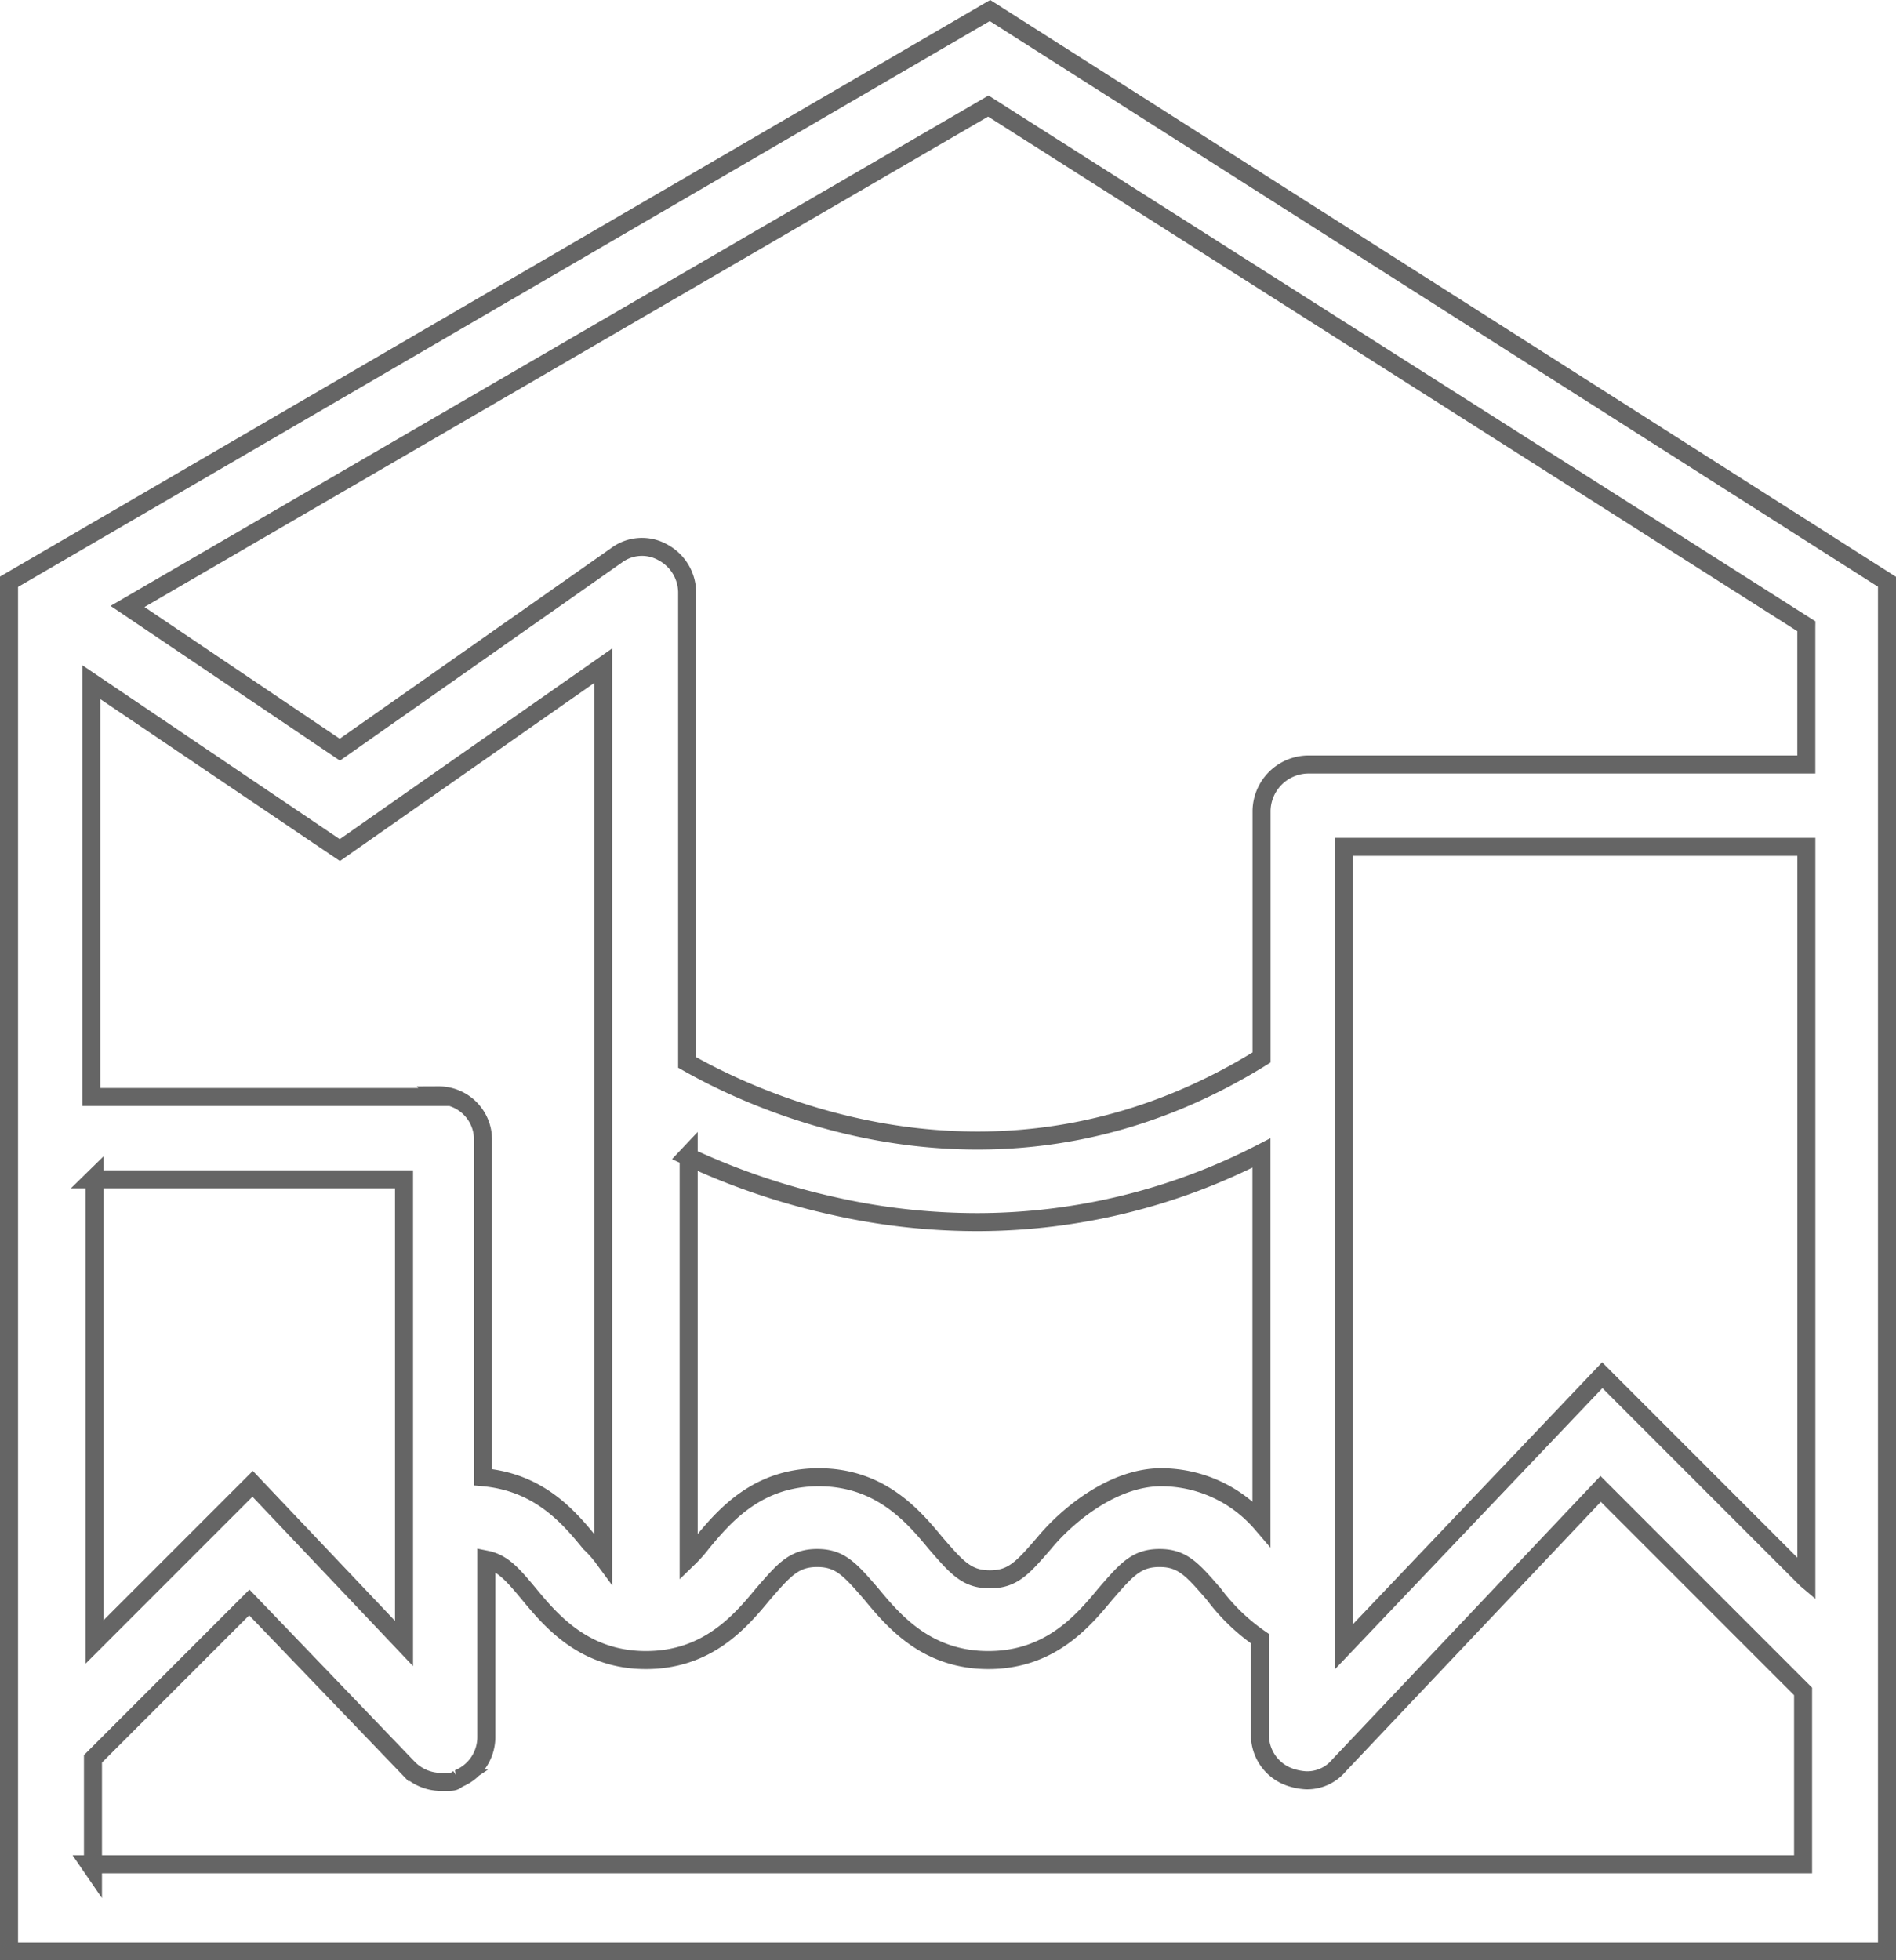 <?xml version="1.0" encoding="UTF-8"?>
<svg xmlns="http://www.w3.org/2000/svg" width="105.211" height="108.767" viewBox="0 0 105.211 108.767">
  <path id="Pfad_101" data-name="Pfad 101" d="M151.335,15.6,96.9,47.293v75.989H201.111V47.293L151.335,15.6Zm45.3,87.041L185.311,91.315l-14.339,15.07V62h25.665v40.643Zm0-52.791v7.581H168.962a2.614,2.614,0,0,0-2.557,2.557v13.7c-13.974,8.677-27.217,2.923-31.875.274V47.841a2.547,2.547,0,0,0-1.37-2.192,2.361,2.361,0,0,0-2.557.183L115.258,56.609l-11.782-7.946L151.243,20.9l45.393,28.861ZM120.829,75.88H101.467V52.864l13.791,9.316,14.613-10.229v49.5a5.908,5.908,0,0,0-.731-.822c-1.187-1.461-2.831-3.379-5.937-3.653V78.255a2.456,2.456,0,0,0-2.466-2.466Zm-19.271,4.567H118.82V106.2l-8.4-8.859-8.768,8.768V80.355Zm32.971-1.279a39.051,39.051,0,0,0,8.037,2.74,36.225,36.225,0,0,0,8.129.913A34.434,34.434,0,0,0,166.4,78.985v20.55a7.342,7.342,0,0,0-5.571-2.557c-2.649,0-5.206,2.1-6.485,3.653-1.187,1.37-1.735,2.009-3.014,2.009s-1.827-.639-3.014-2.009c-1.279-1.553-3.105-3.653-6.485-3.653s-5.206,2.1-6.485,3.653a7.468,7.468,0,0,1-.731.822V79.077Zm-32.971,39.547V112.6l8.677-8.677,8.859,9.225a2.55,2.55,0,0,0,1.827.731c.731,0,.639,0,.913-.183a2.489,2.489,0,0,0,1.553-2.283v-9.864c.913.183,1.461.822,2.375,1.918,1.279,1.553,3.105,3.653,6.485,3.653s5.206-2.1,6.485-3.653c1.187-1.37,1.735-2.009,3.014-2.009s1.827.639,3.014,2.009c1.279,1.553,3.105,3.653,6.485,3.653s5.206-2.1,6.485-3.653c1.187-1.37,1.735-2.009,3.014-2.009s1.827.639,3.014,2.009a11.03,11.03,0,0,0,2.557,2.466v5.3a2.472,2.472,0,0,0,1.644,2.375,3.245,3.245,0,0,0,.913.183,2.3,2.3,0,0,0,1.827-.822l14.522-15.344,11.234,11.234v9.59H101.375Z" transform="translate(-96.4 -15.015)" fill="none" stroke="#656565" stroke-width="1"></path>
</svg>
